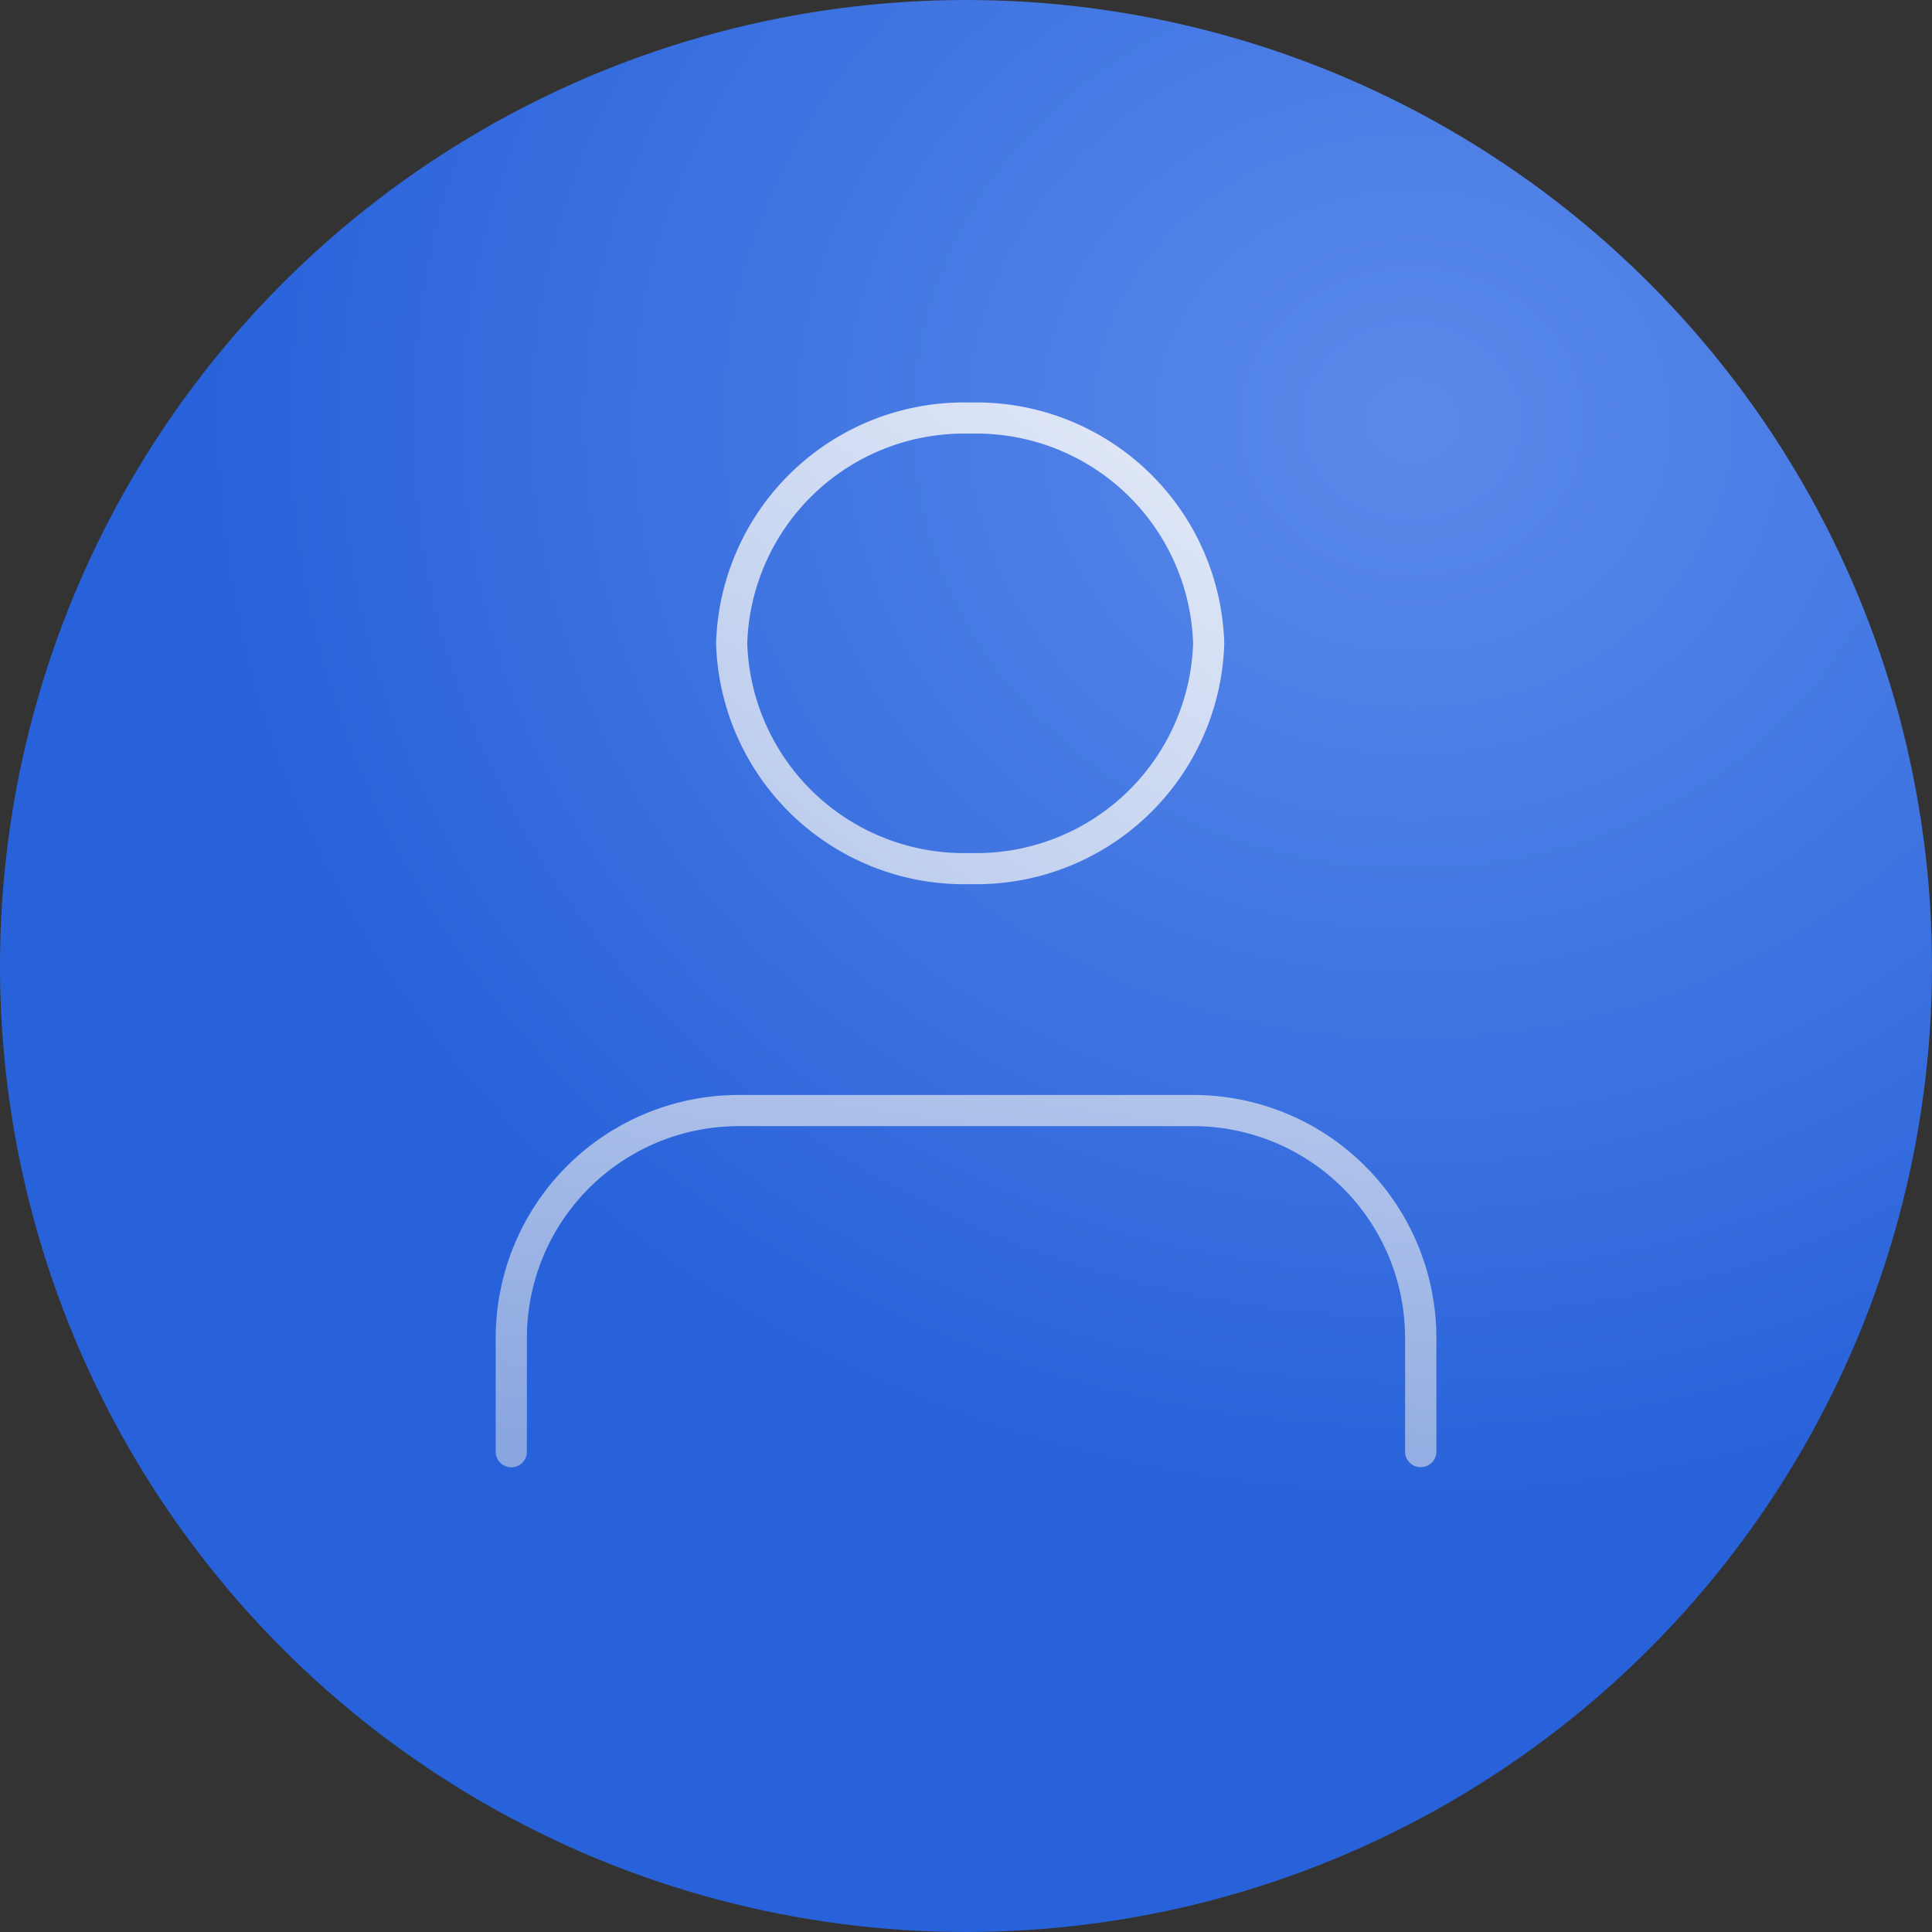 <svg xmlns="http://www.w3.org/2000/svg" xmlns:xlink="http://www.w3.org/1999/xlink" width="62" height="62" viewBox="0 0 62 62">
  <rect x="0" y="0" width="62" height="62" fill="#333333" stroke="none"/>
  <defs>
    <radialGradient id="radial-gradient" cx="0.729" cy="0.219" r="0.63" gradientTransform="translate(0 0.021) scale(1 0.902)" gradientUnits="objectBoundingBox">
      <stop offset="0" stop-color="#5b8aea"/>
      <stop offset="1" stop-color="#2862da"/>
    </radialGradient>
    <linearGradient id="linear-gradient" x1="0.923" y1="-1.626" x2="0" y2="0.941" gradientUnits="objectBoundingBox">
      <stop offset="0" stop-color="#e7edf9"/>
      <stop offset="1" stop-color="#8aa6e0"/>
    </linearGradient>
    <linearGradient id="linear-gradient-2" x1="1.183" y1="0" x2="-0.699" y2="2.333" xlink:href="#linear-gradient"/>
  </defs>
  <g id="Group_5640" data-name="Group 5640" transform="translate(20843.5 5702.08)">
    <circle id="Ellipse_391" data-name="Ellipse 391" cx="31" cy="31" r="31" transform="translate(-20843.5 -5702.08)" fill="url(#radial-gradient)"/>
    <g id="user_5_" data-name="user (5)" transform="translate(-20827.092 -5688.663)">
      <path id="Path_328" data-name="Path 328" d="M33.183,26.444a.5.5,0,0,1-.5-.5V22.3a6.8,6.8,0,0,0-6.8-6.8H11.3a6.8,6.8,0,0,0-6.8,6.8v3.648a.5.5,0,0,1-1,0V22.3a7.8,7.8,0,0,1,7.8-7.8H25.887a7.8,7.8,0,0,1,7.8,7.8v3.648A.5.5,0,0,1,33.183,26.444Z" transform="translate(-4 7.222)" fill="url(#linear-gradient)"/>
      <path id="Ellipse_45" data-name="Ellipse 45" d="M7.654-.5a7.959,7.959,0,0,1,8.154,7.728,7.959,7.959,0,0,1-8.154,7.728A7.959,7.959,0,0,1-.5,7.228,7.959,7.959,0,0,1,7.654-.5Zm0,14.457a6.959,6.959,0,0,0,7.154-6.728A6.959,6.959,0,0,0,7.654.5,6.959,6.959,0,0,0,.5,7.228,6.959,6.959,0,0,0,7.654,13.957Z" transform="translate(7.072 0)" fill="url(#linear-gradient-2)"/>
    </g>
  </g>
</svg>
